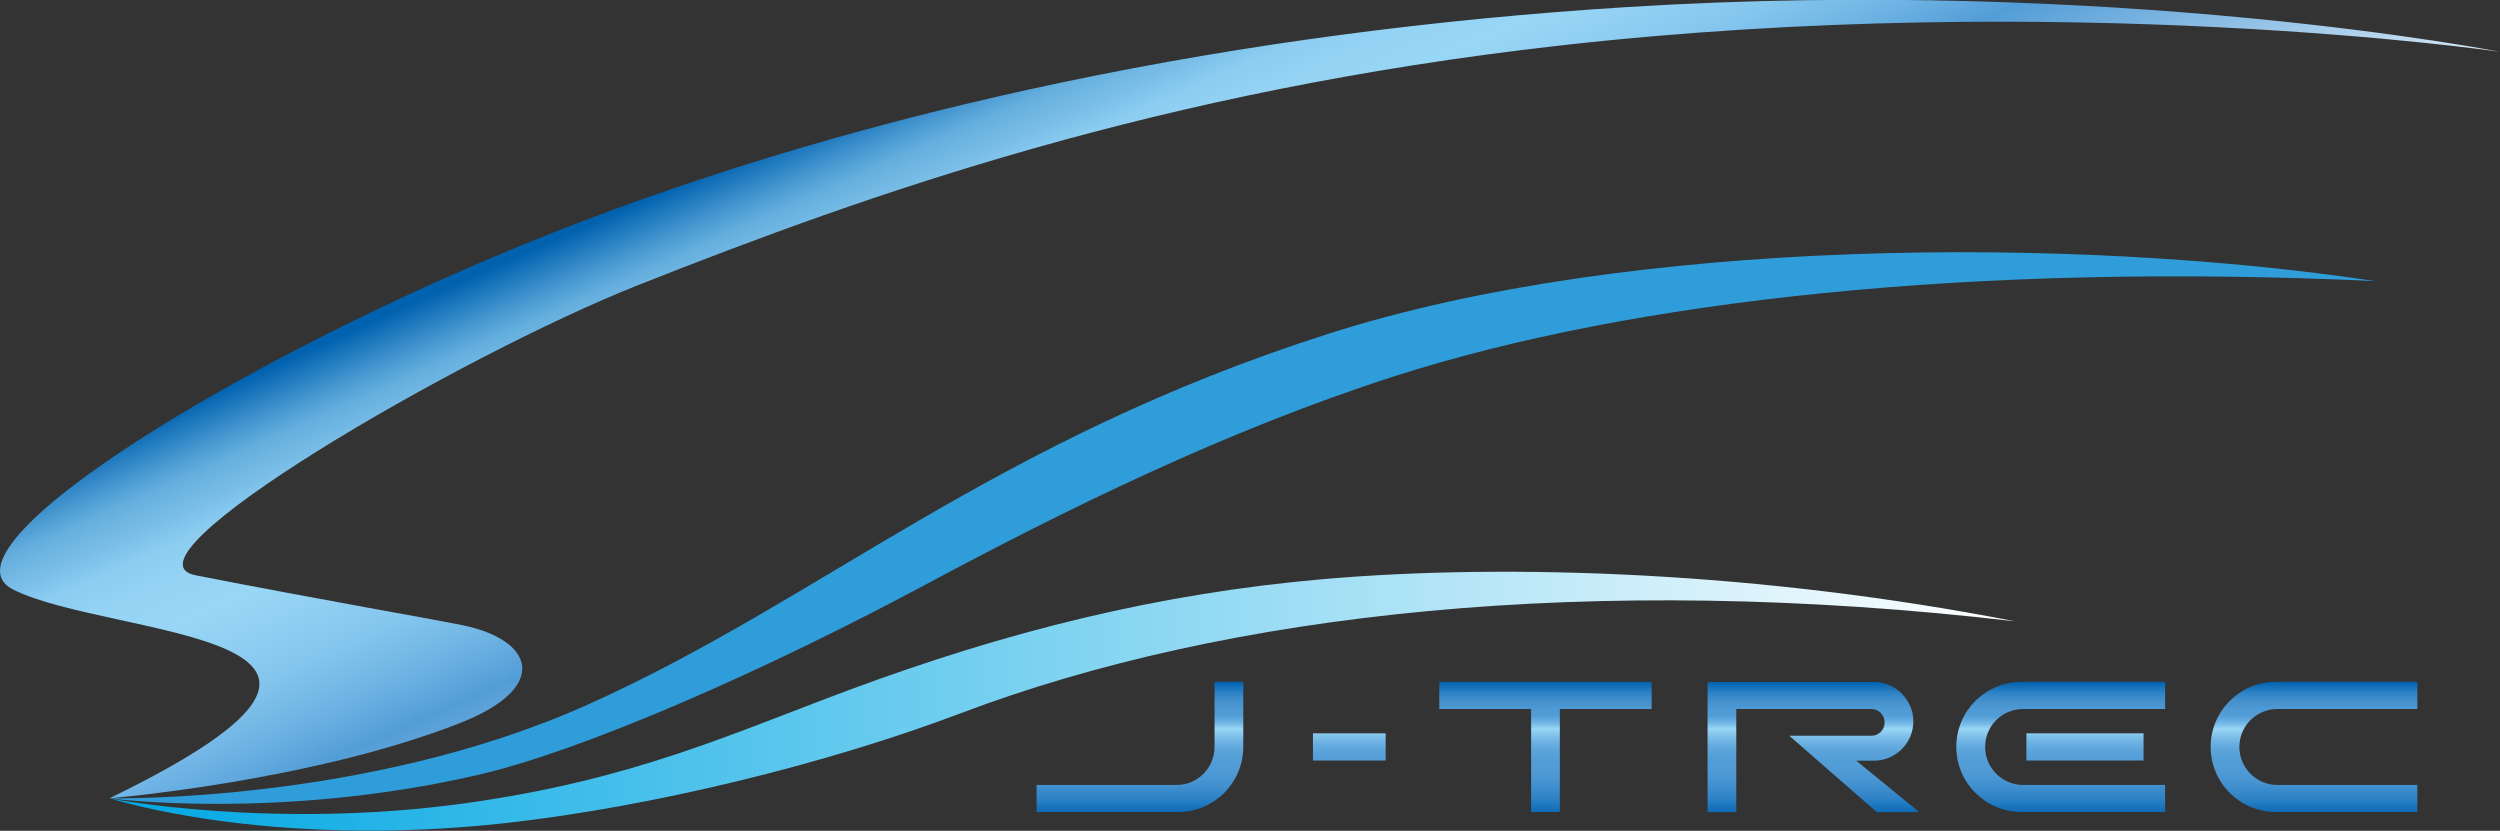 <?xml version="1.0" encoding="UTF-8"?> <svg xmlns="http://www.w3.org/2000/svg" xmlns:xlink="http://www.w3.org/1999/xlink" id="_レイヤー_1" data-name="レイヤー 1" viewBox="0 0 163.64 54.38"><rect x="0" y="0" width="163.64" height="54.38" fill="#333333" stroke="none"/><defs><style> .cls-1 { fill: url(#J-TREC_textW-5); } .cls-2 { fill: url(#J-TREC_textW-3); } .cls-3 { fill: url(#J-TREC_textW); } .cls-4 { fill: #2e9dd9; } .cls-5 { fill: url(#J-TREC_textW-2); } .cls-6 { fill: url(#S3_グラデーション); } .cls-7 { fill: url(#J-TREC_textW-6); } .cls-8 { fill: url(#J-TREC_textW-7); } .cls-9 { fill: url(#S1_グラデ); } .cls-10 { fill: url(#J-TREC_textW-4); } </style><linearGradient id="S3_グラデーション" data-name="S3 グラデーション" x1="7.18" y1="45.9" x2="131.91" y2="45.9" gradientUnits="userSpaceOnUse"><stop offset="0" stop-color="#00a7e3"></stop><stop offset="1" stop-color="#fff"></stop></linearGradient><linearGradient id="S1_グラデ" data-name="S1 グラデ" x1="61.5" y1="-24.79" x2="90.9" y2="40.77" gradientUnits="userSpaceOnUse"><stop offset=".37" stop-color="#0061af"></stop><stop offset=".39" stop-color="#237cbf"></stop><stop offset=".41" stop-color="#4697d0"></stop><stop offset=".43" stop-color="#64aedd"></stop><stop offset=".46" stop-color="#7bbfe8"></stop><stop offset=".48" stop-color="#8bccf0"></stop><stop offset=".51" stop-color="#94d3f4"></stop><stop offset=".55" stop-color="#98d6f6"></stop><stop offset=".58" stop-color="#92d1f3"></stop><stop offset=".63" stop-color="#84c5ed"></stop><stop offset=".68" stop-color="#6bb1e2"></stop><stop offset=".72" stop-color="#539dd7"></stop><stop offset="1" stop-color="#fff"></stop></linearGradient><linearGradient id="J-TREC_textW" data-name="J-TREC textW" x1="136.48" y1="44.64" x2="136.48" y2="53.43" gradientUnits="userSpaceOnUse"><stop offset="0" stop-color="#0061af"></stop><stop offset=".03" stop-color="#106db7"></stop><stop offset=".08" stop-color="#2d82c5"></stop><stop offset=".14" stop-color="#4290ce"></stop><stop offset=".2" stop-color="#4e99d4"></stop><stop offset=".25" stop-color="#539dd7"></stop><stop offset=".27" stop-color="#5ba4db"></stop><stop offset=".31" stop-color="#74b8e5"></stop><stop offset=".35" stop-color="#98d6f6"></stop><stop offset=".36" stop-color="#95d3f4"></stop><stop offset=".42" stop-color="#78bbe7"></stop><stop offset=".48" stop-color="#63aade"></stop><stop offset=".54" stop-color="#57a0d8"></stop><stop offset=".6" stop-color="#539dd7"></stop><stop offset=".69" stop-color="#4e99d4"></stop><stop offset=".77" stop-color="#4290ce"></stop><stop offset=".87" stop-color="#2d82c5"></stop><stop offset=".96" stop-color="#106db7"></stop><stop offset="1" stop-color="#0061af"></stop></linearGradient><linearGradient id="J-TREC_textW-2" data-name="J-TREC textW" x1="88.32" x2="88.32" xlink:href="#J-TREC_textW"></linearGradient><linearGradient id="J-TREC_textW-3" data-name="J-TREC textW" x1="151.47" y1="44.63" x2="151.47" y2="53.43" xlink:href="#J-TREC_textW"></linearGradient><linearGradient id="J-TREC_textW-4" data-name="J-TREC textW" x1="74.61" y1="44.63" x2="74.61" y2="53.43" xlink:href="#J-TREC_textW"></linearGradient><linearGradient id="J-TREC_textW-5" data-name="J-TREC textW" x1="134.89" y1="44.63" x2="134.89" y2="53.43" xlink:href="#J-TREC_textW"></linearGradient><linearGradient id="J-TREC_textW-6" data-name="J-TREC textW" x1="101.16" y1="44.63" x2="101.16" y2="53.43" xlink:href="#J-TREC_textW"></linearGradient><linearGradient id="J-TREC_textW-7" data-name="J-TREC textW" x1="118.71" y1="44.63" x2="118.71" y2="53.43" xlink:href="#J-TREC_textW"></linearGradient></defs><path class="cls-4" d="M7.18,52.25s16.84.38,31.34-6.15c15.3-6.88,26.47-17.25,48.49-24.27,19.62-6.27,48.61-6.42,68.45-3.43-26.2-1.23-48.68,1.25-64.16,6.22-11.13,3.57-21.76,8.85-30.65,13.61-10.57,5.67-22.46,10.9-29.36,12.49-13,3.01-24.11,1.54-24.11,1.54Z"></path><path class="cls-6" d="M7.18,52.25s10.22,3.35,25.87,1.63c9.59-1.06,21.06-3.87,29.85-7.2,17.35-6.57,41.24-9.25,69-6.01-16.64-3.25-33.12-3.82-45.31-2.76-10.71.93-20.65,3.4-31.03,7.26-7.82,2.91-14.18,5.89-25.13,7.41-12.65,1.75-23.26-.32-23.26-.32Z"></path><path class="cls-9" d="M7.17,52.25s13.17-1.08,22.96-4.93c5.94-2.34,4.81-5.45.13-6.4-2.39-.48-8.88-1.59-17.44-3.26-5.55-1.08,17.25-14.36,28.93-18.99,15.23-6.03,34.09-12.72,60.27-15.68,33.11-3.75,61.61.4,61.61.4,0,0-25.1-4.94-57.23-2.92-25.11,1.57-49.35,6.54-70.16,14.74C15.85,23.26-4.46,35.91.86,38.59c6.41,3.23,28.83,2.72,6.31,13.66Z"></path><g><rect class="cls-3" x="132.64" y="48" width="7.67" height="1.78"></rect><rect class="cls-5" x="85.94" y="48" width="4.76" height="1.78"></rect><path class="cls-2" d="M149.06,46.41c-1.37,0-2.48,1.11-2.48,2.48s1.12,2.49,2.48,2.49h9.17v1.77h-9.27c-2.35,0-4.26-1.91-4.26-4.26s1.91-4.26,4.26-4.26h9.27v1.78h-9.17Z"></path><path class="cls-10" d="M81.38,48.89c0,2.35-1.91,4.26-4.26,4.26h-9.27v-1.77h9.17c1.37,0,2.48-1.12,2.48-2.49h0v-4.26h1.88v4.26h0Z"></path><path class="cls-1" d="M132.42,46.41c-1.38,0-2.48,1.11-2.48,2.48s1.11,2.49,2.48,2.49h9.3v1.77h-9.4c-2.35,0-4.27-1.91-4.27-4.26s1.91-4.26,4.27-4.26h9.4v1.78h-9.3Z"></path><polygon class="cls-7" points="108.11 44.63 94.21 44.63 94.21 46.41 100.22 46.41 100.22 53.15 102.1 53.15 102.1 46.41 108.11 46.41 108.11 44.63"></polygon><path class="cls-8" d="M113.66,46.41h8.83c.48,0,.87.39.87.88s-.39.87-.87.87h-5.37l5.73,5h2.78l-4.13-3.37h1.16c1.42,0,2.58-1.15,2.58-2.57s-1.16-2.58-2.58-2.58h-10.89v8.52h1.88v-6.74Z"></path></g></svg> 
